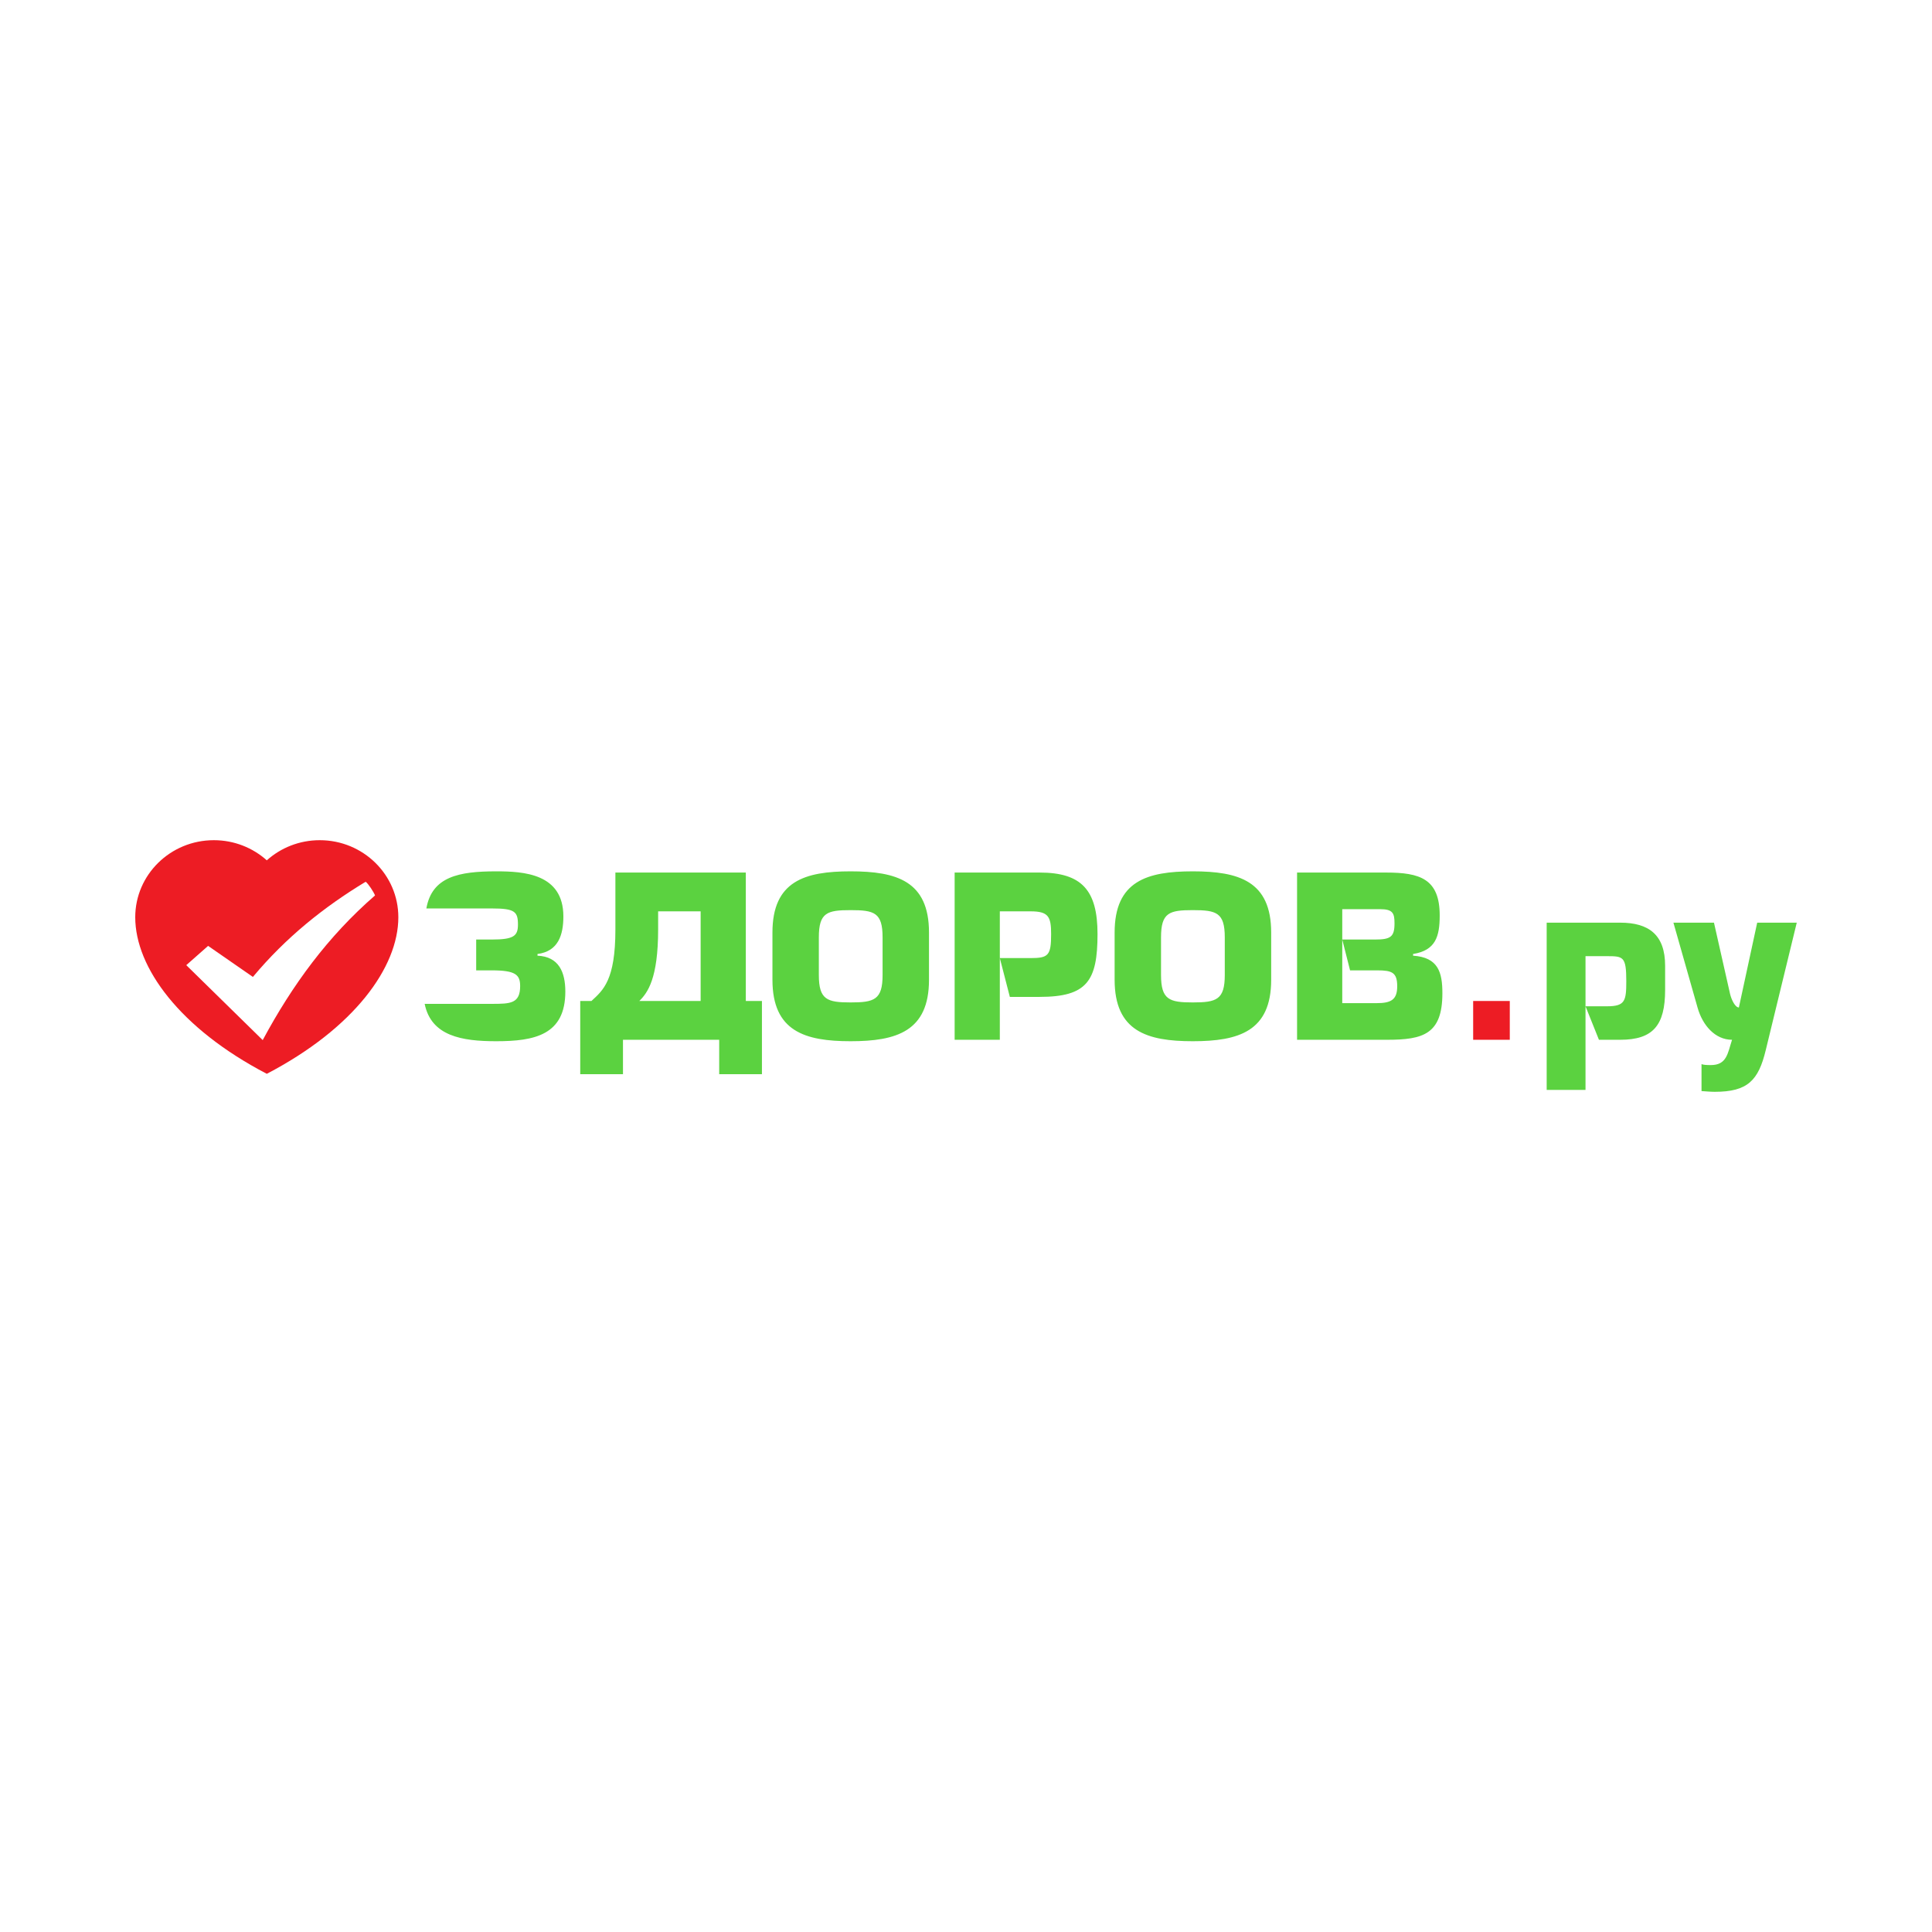 <svg width="250" height="250" viewBox="0 0 250 250" fill="none" xmlns="http://www.w3.org/2000/svg">
<path fill-rule="evenodd" clip-rule="evenodd" d="M24.104 124.89L33.995 134.589C37.835 127.441 42.431 121.168 48.53 115.868C48.342 115.401 47.662 114.352 47.316 114.098C41.905 117.371 37.004 121.294 32.724 126.415L26.93 122.396L24.104 124.89ZM27.669 108.72C30.31 108.72 32.715 109.708 34.523 111.326C36.33 109.708 38.735 108.72 41.375 108.72C46.991 108.72 51.545 113.186 51.545 118.692C51.545 125.182 45.787 133.072 34.531 138.947C34.525 138.949 34.519 138.949 34.514 138.947C23.257 133.072 17.5 125.182 17.5 118.692C17.5 113.186 22.054 108.72 27.669 108.72Z" fill="#ED1C24"/>
<path fill-rule="evenodd" clip-rule="evenodd" d="M220.176 141.186C220.743 141.217 221.313 141.28 221.882 141.28C226.148 141.28 227.539 139.814 228.487 135.886L232.5 119.392H227.381L225.011 130.367C224.536 130.367 224.062 129.401 223.872 128.621L221.787 119.392H216.54L219.668 130.398C220.302 132.645 221.913 134.547 224.126 134.547C223.557 136.291 223.462 137.821 221.376 137.821C220.743 137.821 220.428 137.789 220.176 137.696V141.186ZM200.14 141.03H205.165V123.727H207.943C210.061 123.727 210.441 123.789 210.441 126.969C210.441 129.526 210.283 130.213 207.943 130.213H205.165L206.902 134.547H209.651C213.885 134.547 215.466 132.705 215.466 128.091V124.972C215.466 120.952 213.348 119.392 209.651 119.392H200.14V141.03ZM173.687 129.807V117.647H178.618C180.26 117.647 180.449 118.208 180.449 119.486C180.449 121.232 179.945 121.575 177.921 121.575H173.687L174.698 125.565H178.238C180.135 125.565 180.798 125.847 180.798 127.623C180.798 129.37 180.007 129.807 178.112 129.807H173.687ZM167.84 134.547H179.501C184.147 134.547 186.644 133.828 186.644 128.527C186.644 125.815 186.107 123.882 182.852 123.665V123.446C185.76 122.978 186.297 121.202 186.297 118.457C186.297 113.719 183.737 112.908 179.376 112.908H167.84V134.547ZM150.236 121.295C150.236 118.083 151.311 117.771 154.345 117.771C157.41 117.771 158.486 118.083 158.486 121.295V126.159C158.486 129.37 157.41 129.714 154.345 129.714C151.311 129.714 150.236 129.37 150.236 126.159V121.295ZM144.232 126.783C144.232 133.453 148.434 134.734 154.345 134.734C160.287 134.734 164.49 133.453 164.49 126.783V120.672C164.49 113.999 160.287 112.751 154.345 112.751C148.434 112.751 144.232 113.999 144.232 120.672V126.783ZM123.53 134.547H129.377V117.927H133.359C135.667 117.927 136.015 118.613 136.015 120.859C136.015 123.633 135.667 123.976 133.359 123.976H129.377L130.673 128.997H134.529C140.66 128.997 142.019 126.938 142.019 120.859C142.019 115.184 139.964 112.908 134.529 112.908H123.53V134.547ZM105.958 121.295C105.958 118.083 107.032 117.771 110.066 117.771C113.132 117.771 114.206 118.083 114.206 121.295V126.159C114.206 129.37 113.132 129.714 110.066 129.714C107.032 129.714 105.958 129.37 105.958 126.159V121.295ZM99.954 126.783C99.954 133.453 104.156 134.734 110.066 134.734C116.009 134.734 120.212 133.453 120.212 126.783V120.672C120.212 113.999 116.009 112.751 110.066 112.751C104.156 112.751 99.954 113.999 99.954 120.672V126.783ZM82.728 129.526C83.805 128.465 85.162 126.627 85.162 120.266V117.927H90.662V129.526H82.728ZM75.082 139.003H80.613V134.547H93.064V139.003H98.594V129.526H96.508V112.908H79.632V120.266C79.632 126.844 78.053 128.122 76.534 129.526H75.082V139.003ZM54.95 129.899C55.804 134.078 59.784 134.734 64.21 134.734C69.172 134.734 73.153 133.922 73.153 128.31C73.153 125.815 72.332 123.789 69.552 123.665V123.446C72.238 123.103 72.9 120.983 72.9 118.582C72.9 113.032 67.749 112.751 64.21 112.751C59.375 112.751 55.898 113.438 55.171 117.553H63.641C66.612 117.553 67.023 117.959 67.023 119.642C67.023 121.108 66.486 121.575 63.641 121.575H61.618V125.565H63.641C66.707 125.565 67.307 126.128 67.307 127.592C67.307 129.868 66.043 129.899 63.641 129.899H54.95Z" fill="#5BD240"/>
<path fill-rule="evenodd" clip-rule="evenodd" d="M190.626 134.547H195.366V129.527H190.626V134.547Z" fill="#ED1C24"/>
</svg>
